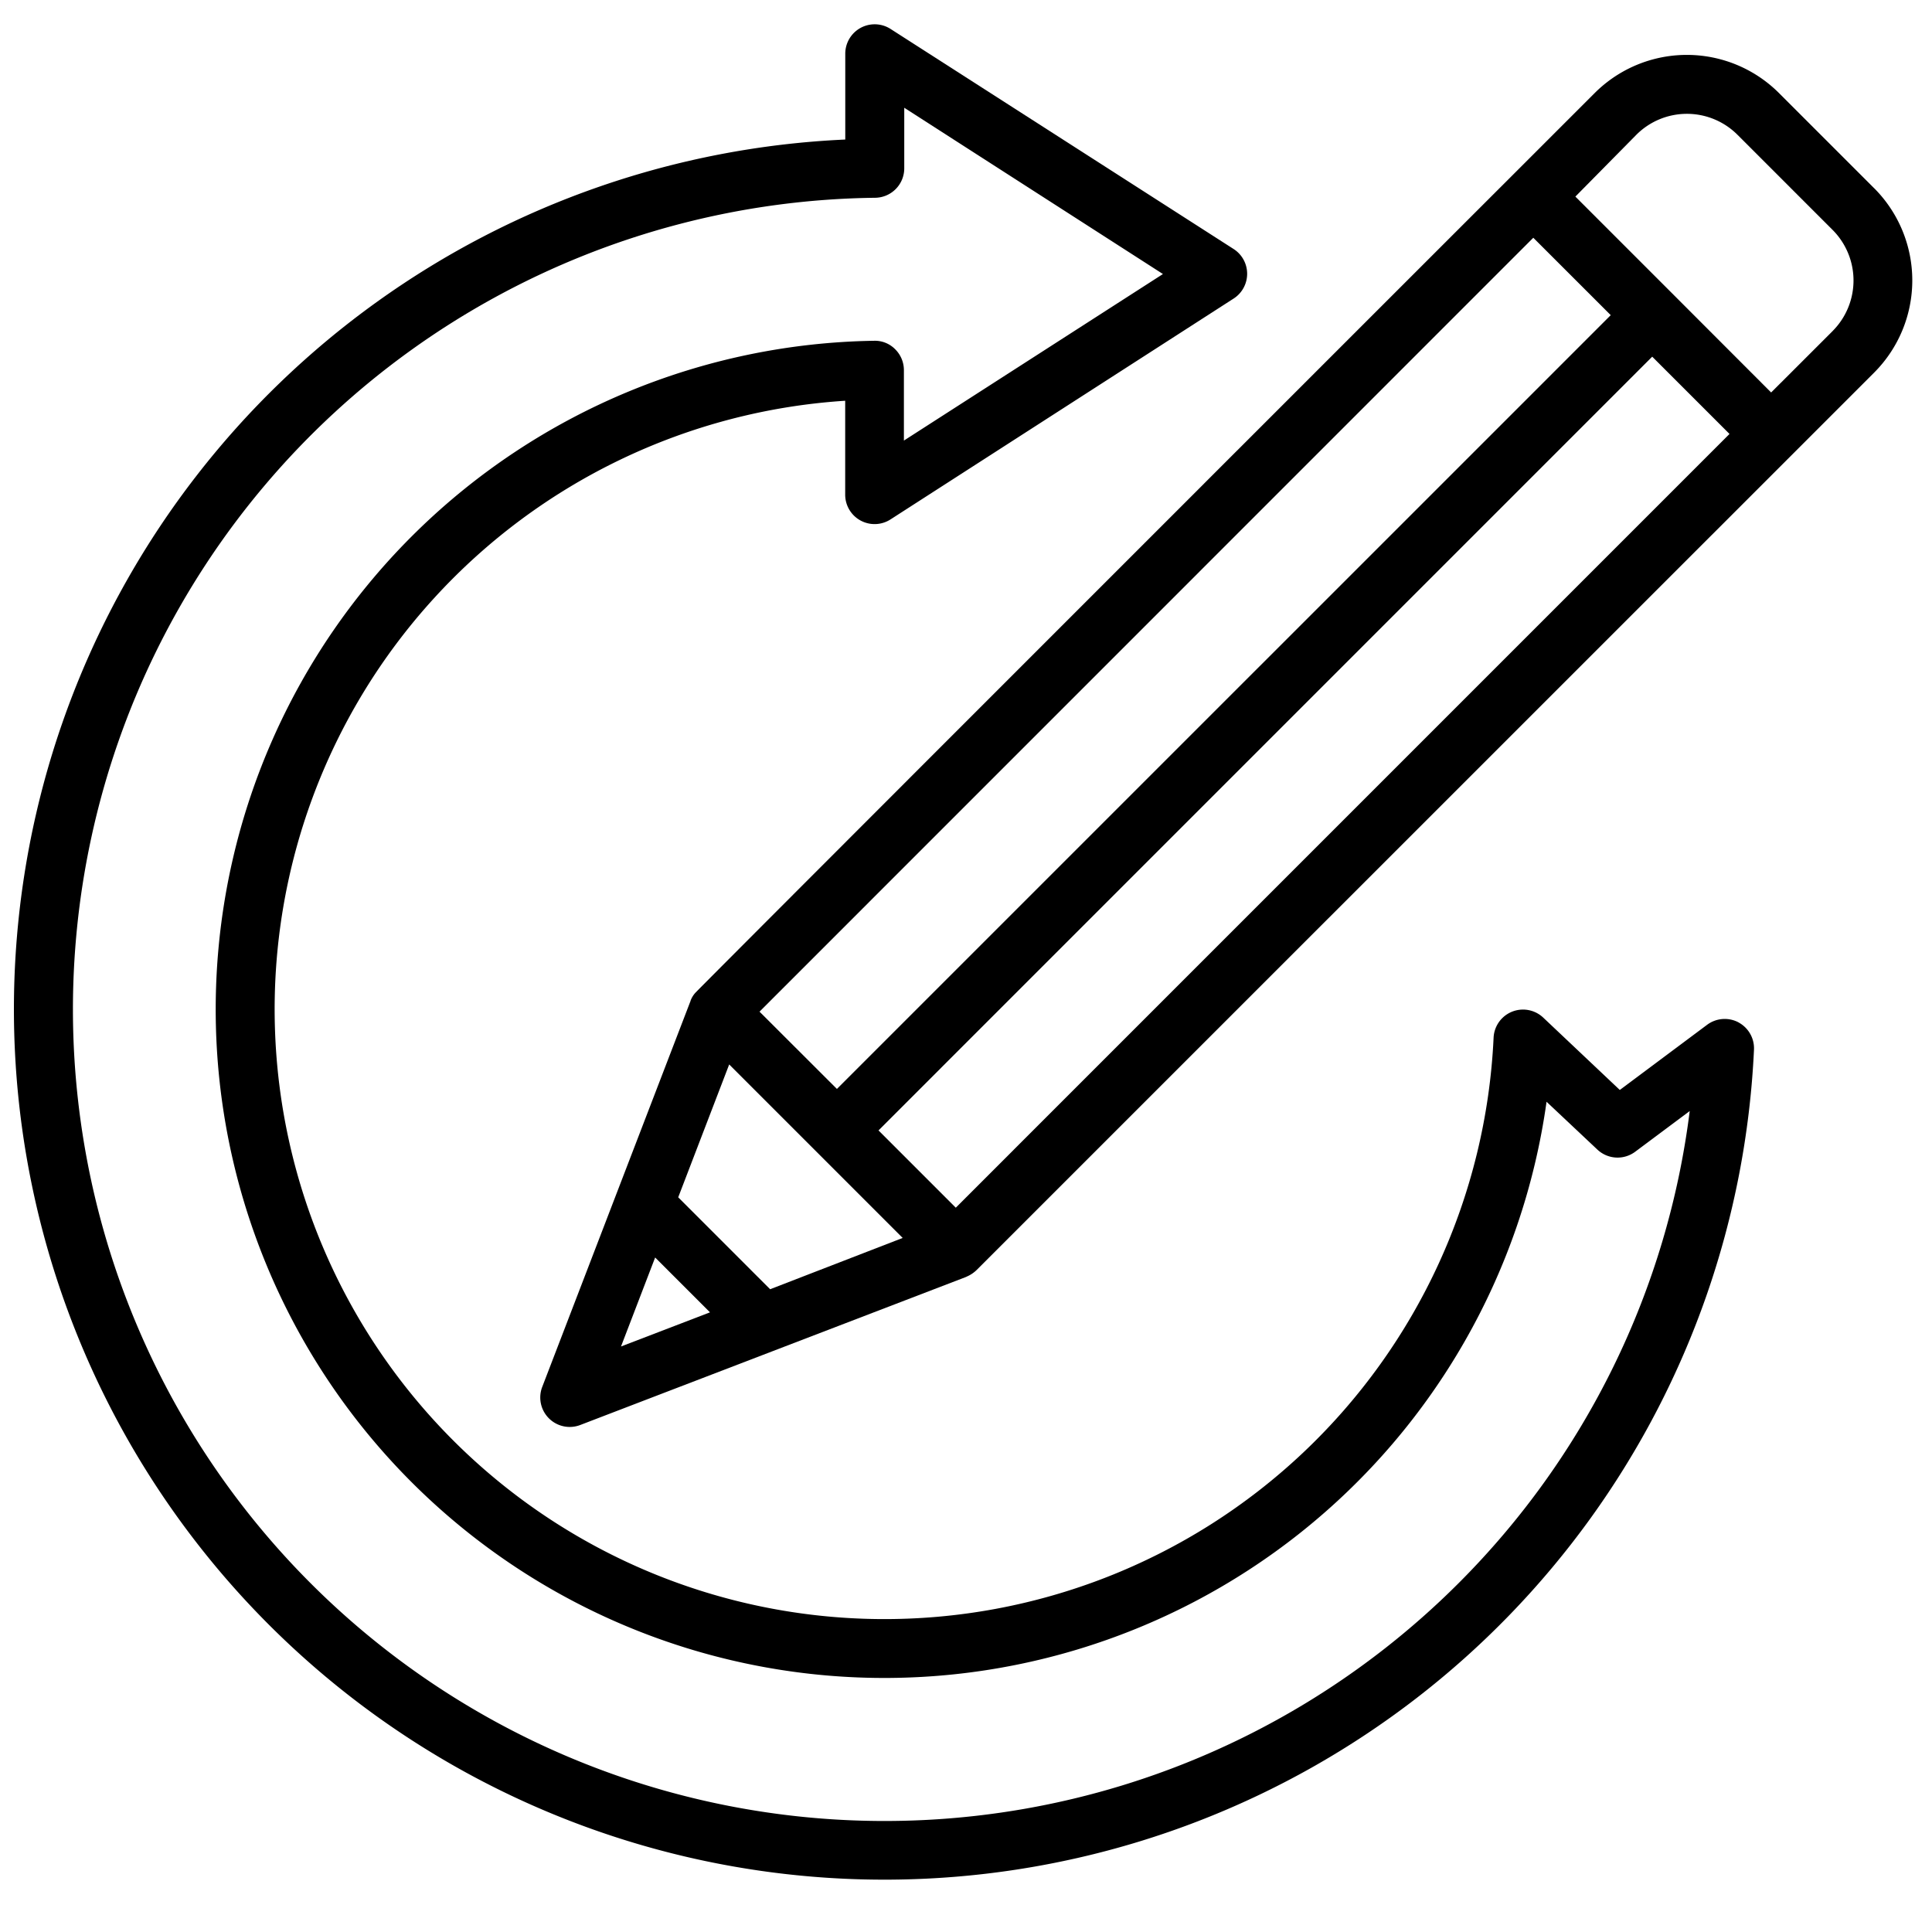 <svg xmlns="http://www.w3.org/2000/svg" xmlns:xlink="http://www.w3.org/1999/xlink" width="49" height="49" viewBox="0 0 49 49">
  <rect x="0" y="0" width="49" height="49" fill="#808080" stroke="none"/>
  <defs>
    <clipPath id="clip-Unlimited_Edits_">
      <rect width="49" height="49"/>
    </clipPath>
  </defs>
  <g id="Unlimited_Edits_" data-name="Unlimited Edits " clip-path="url(#clip-Unlimited_Edits_)">
    <rect width="49" height="49" fill="#fff"/>
    <g id="revision_5219497" transform="translate(-7.205 -8.244)">
      <path id="Path_57" data-name="Path 57" d="M72.681,14.056l-2.413-2.413a3.306,3.306,0,0,0-4.676,0c-.1.1-22.71,22.7-22.814,22.825a.629.629,0,0,0-.115.192l0,.005L38.9,44.458a.747.747,0,0,0,.965.965l9.791-3.757.009-.006a.811.811,0,0,0,.25-.165L72.681,18.732a3.311,3.311,0,0,0,0-4.677Zm-3.669,6.232L49.389,39.912l-1.96-1.96L67.052,18.328ZM46.374,36.9l-1.963-1.96L64.036,15.312,66,17.275Zm-4.61,4.275,1.391,1.391-2.257.866Zm2.916.805-2.331-2.331,1.293-3.37,2.2,2.2,2.2,2.2Zm26.946-24.3-1.309,1.308-.009.008-.24.24-2.481-2.484,0,0,0,0-2.484-2.484L66.65,12.7a1.813,1.813,0,0,1,2.564,0l2.413,2.413a1.816,1.816,0,0,1,0,2.565Z" transform="translate(-17.943 -1.038)"/>
      <path id="Path_58" data-name="Path 58" d="M51.3,34.175a.747.747,0,0,0-.8.061l-2.213,1.652-1.942-1.835a.747.747,0,0,0-1.259.509A15.466,15.466,0,1,1,28.641,18.408v2.38a.746.746,0,0,0,1.152.628l8.7-5.6a.747.747,0,0,0,0-1.256l-8.7-5.581a.746.746,0,0,0-1.15.628v2.176A22.078,22.078,0,1,0,51.69,34.868a.746.746,0,0,0-.394-.694ZM44.195,48.4A20.585,20.585,0,1,1,29.4,13.26a.747.747,0,0,0,.739-.747V10.977L36.7,15.194l-6.57,4.224V17.632a.747.747,0,0,0-.223-.532.719.719,0,0,0-.535-.213,16.958,16.958,0,1,0,17.057,19.3L47.718,37.4a.747.747,0,0,0,.959.055l1.383-1.032A20.534,20.534,0,0,1,44.195,48.4Z" transform="translate(0 0)"/>
    </g>
  </g>
</svg>
